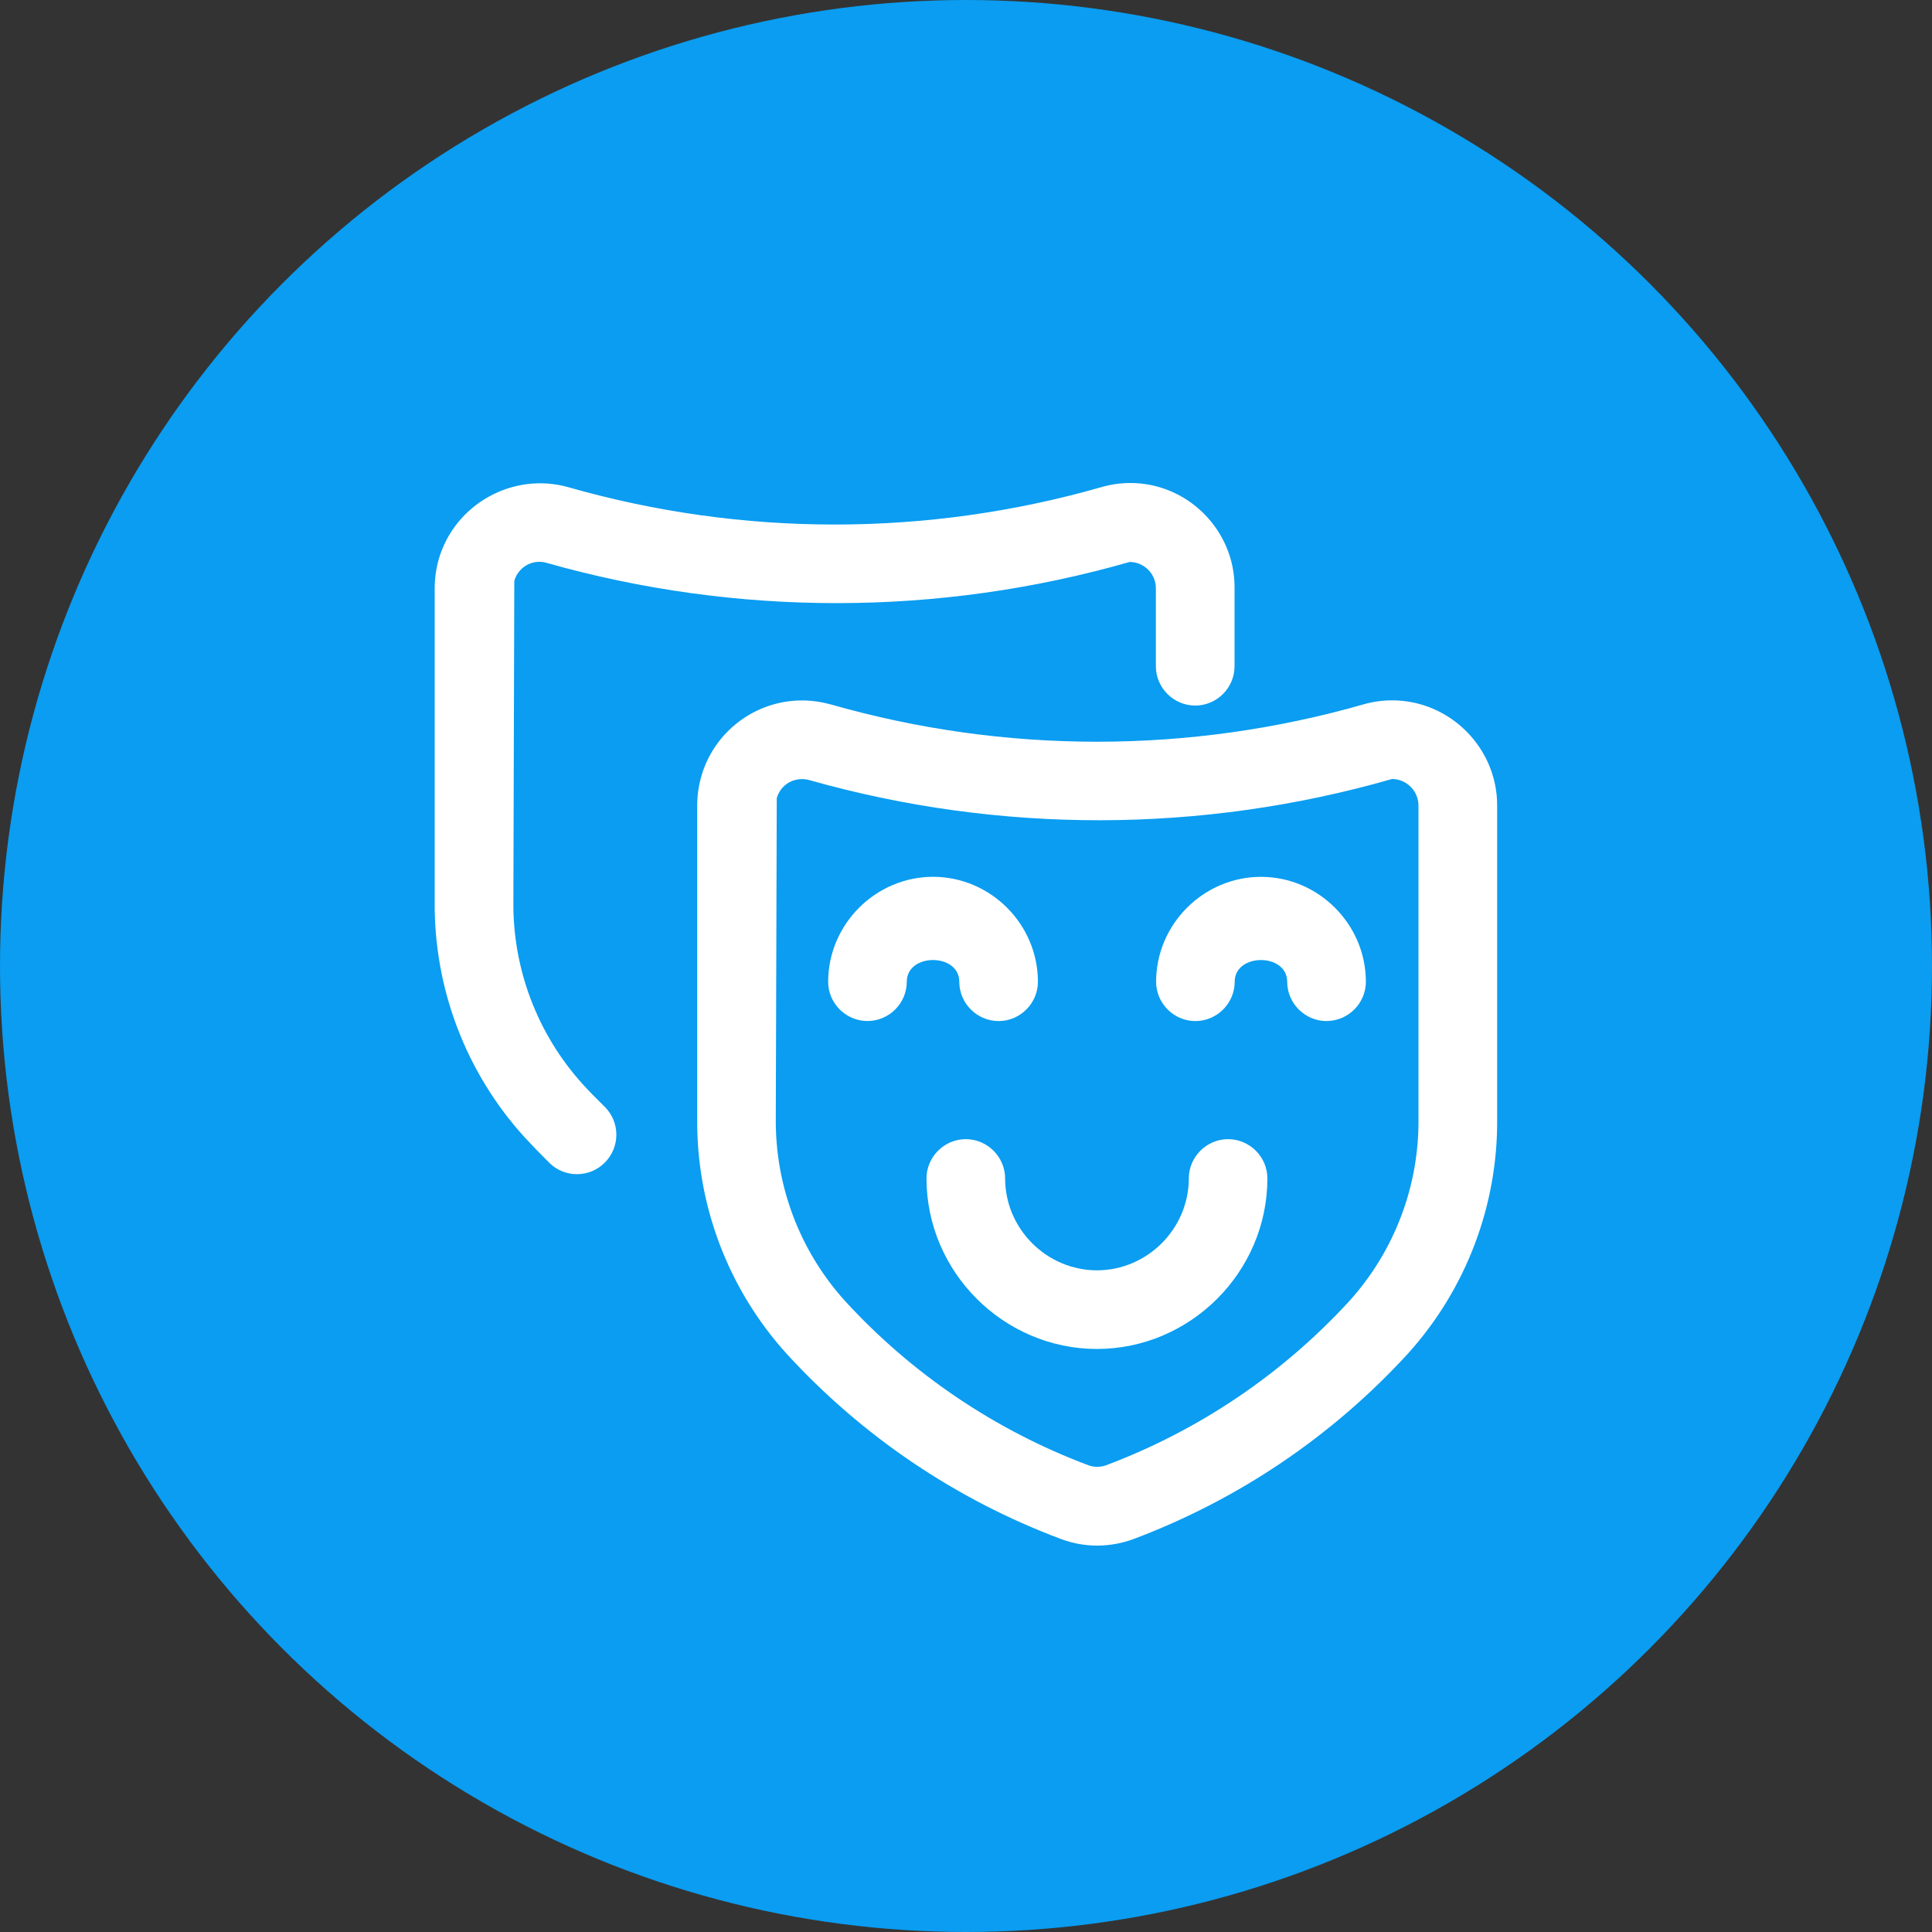 <svg width="40" height="40" viewBox="0 0 40 40" fill="none" xmlns="http://www.w3.org/2000/svg">
<rect x="0" y="0" width="40" height="40" fill="#333333" stroke="none"/>
<circle cx="20" cy="20" r="20" fill="#0A9DF1"/>
<path fill-rule="evenodd" clip-rule="evenodd" d="M22.713 32C22.458 32 22.205 31.953 21.965 31.863C19.797 31.051 17.851 29.737 16.287 28.029C15.078 26.694 14.416 24.95 14.435 23.149V16.675C14.435 16.482 14.461 16.288 14.512 16.101C14.768 15.16 15.628 14.502 16.604 14.502C16.8 14.502 16.996 14.529 17.186 14.582H17.192C20.8 15.615 24.626 15.615 28.234 14.582C28.426 14.527 28.624 14.5 28.823 14.5C30.016 14.5 30.997 15.481 30.997 16.673V23.155C31.014 24.952 30.354 26.692 29.149 28.026C27.584 29.735 25.636 31.05 23.466 31.865C23.226 31.954 22.971 32 22.713 32ZM16.604 16.13C16.511 16.13 16.419 16.153 16.338 16.198C16.212 16.269 16.12 16.387 16.082 16.527L16.062 23.153C16.047 24.547 16.558 25.898 17.493 26.933C18.881 28.448 20.608 29.614 22.532 30.336C22.651 30.38 22.782 30.38 22.902 30.336C24.826 29.613 26.553 28.446 27.942 26.931C28.872 25.898 29.382 24.552 29.368 23.162V16.673C29.365 16.375 29.121 16.13 28.822 16.128C24.879 17.26 20.697 17.267 16.749 16.149C16.702 16.136 16.653 16.13 16.604 16.13ZM22.711 27.929C20.776 27.927 19.184 26.335 19.182 24.399C19.182 23.952 19.549 23.585 19.996 23.585C19.997 23.585 19.998 23.585 19.999 23.585C20.444 23.587 20.81 23.954 20.81 24.399C20.811 25.442 21.669 26.299 22.711 26.301C23.754 26.299 24.611 25.442 24.613 24.399C24.613 23.953 24.98 23.585 25.426 23.585C25.427 23.585 25.428 23.585 25.429 23.585C25.875 23.587 26.241 23.954 26.24 24.399C26.238 26.335 24.647 27.927 22.711 27.929ZM11.947 24.31C11.733 24.311 11.527 24.227 11.375 24.077C11.192 23.896 11.019 23.716 10.854 23.538C9.643 22.202 8.981 20.457 9 18.654V12.178C9 11.978 9.028 11.778 9.082 11.584C9.409 10.44 10.617 9.765 11.763 10.086C15.37 11.118 19.195 11.118 22.802 10.086C22.997 10.029 23.2 10 23.404 10C24.587 10 25.56 10.974 25.56 12.156C25.56 12.164 25.56 12.171 25.56 12.178V13.794C25.56 14.241 25.193 14.608 24.746 14.608C24.299 14.608 23.931 14.241 23.931 13.794V12.178C23.931 11.88 23.686 11.635 23.388 11.635C19.445 12.765 15.264 12.771 11.318 11.654C11.269 11.639 11.218 11.632 11.166 11.632C10.925 11.632 10.712 11.795 10.648 12.028L10.629 18.659C10.613 20.054 11.124 21.405 12.058 22.44C12.195 22.592 12.354 22.751 12.518 22.913C12.674 23.066 12.761 23.275 12.761 23.494C12.761 23.707 12.677 23.912 12.527 24.065C12.375 24.222 12.165 24.31 11.947 24.31ZM20.677 21.14C20.676 21.14 20.676 21.14 20.675 21.14C20.228 21.14 19.861 20.773 19.861 20.326C19.861 19.727 18.774 19.726 18.774 20.326C18.774 20.772 18.407 21.139 17.96 21.139C17.513 21.139 17.146 20.772 17.146 20.326C17.148 19.135 18.127 18.155 19.318 18.153C20.509 18.155 21.488 19.134 21.489 20.326C21.489 20.772 21.122 21.14 20.675 21.14L20.675 21.139L20.677 21.14ZM27.465 21.14C27.018 21.14 26.65 20.773 26.65 20.326C26.65 19.727 25.563 19.727 25.563 20.326C25.563 20.772 25.196 21.14 24.75 21.14H24.749C24.303 21.14 23.936 20.773 23.936 20.327C23.936 19.136 24.916 18.155 26.107 18.154C27.298 18.155 28.278 19.135 28.279 20.326C28.279 20.772 27.912 21.139 27.465 21.139C27.465 21.139 27.463 21.139 27.463 21.139L27.465 21.14Z" fill="white"/>
</svg>
